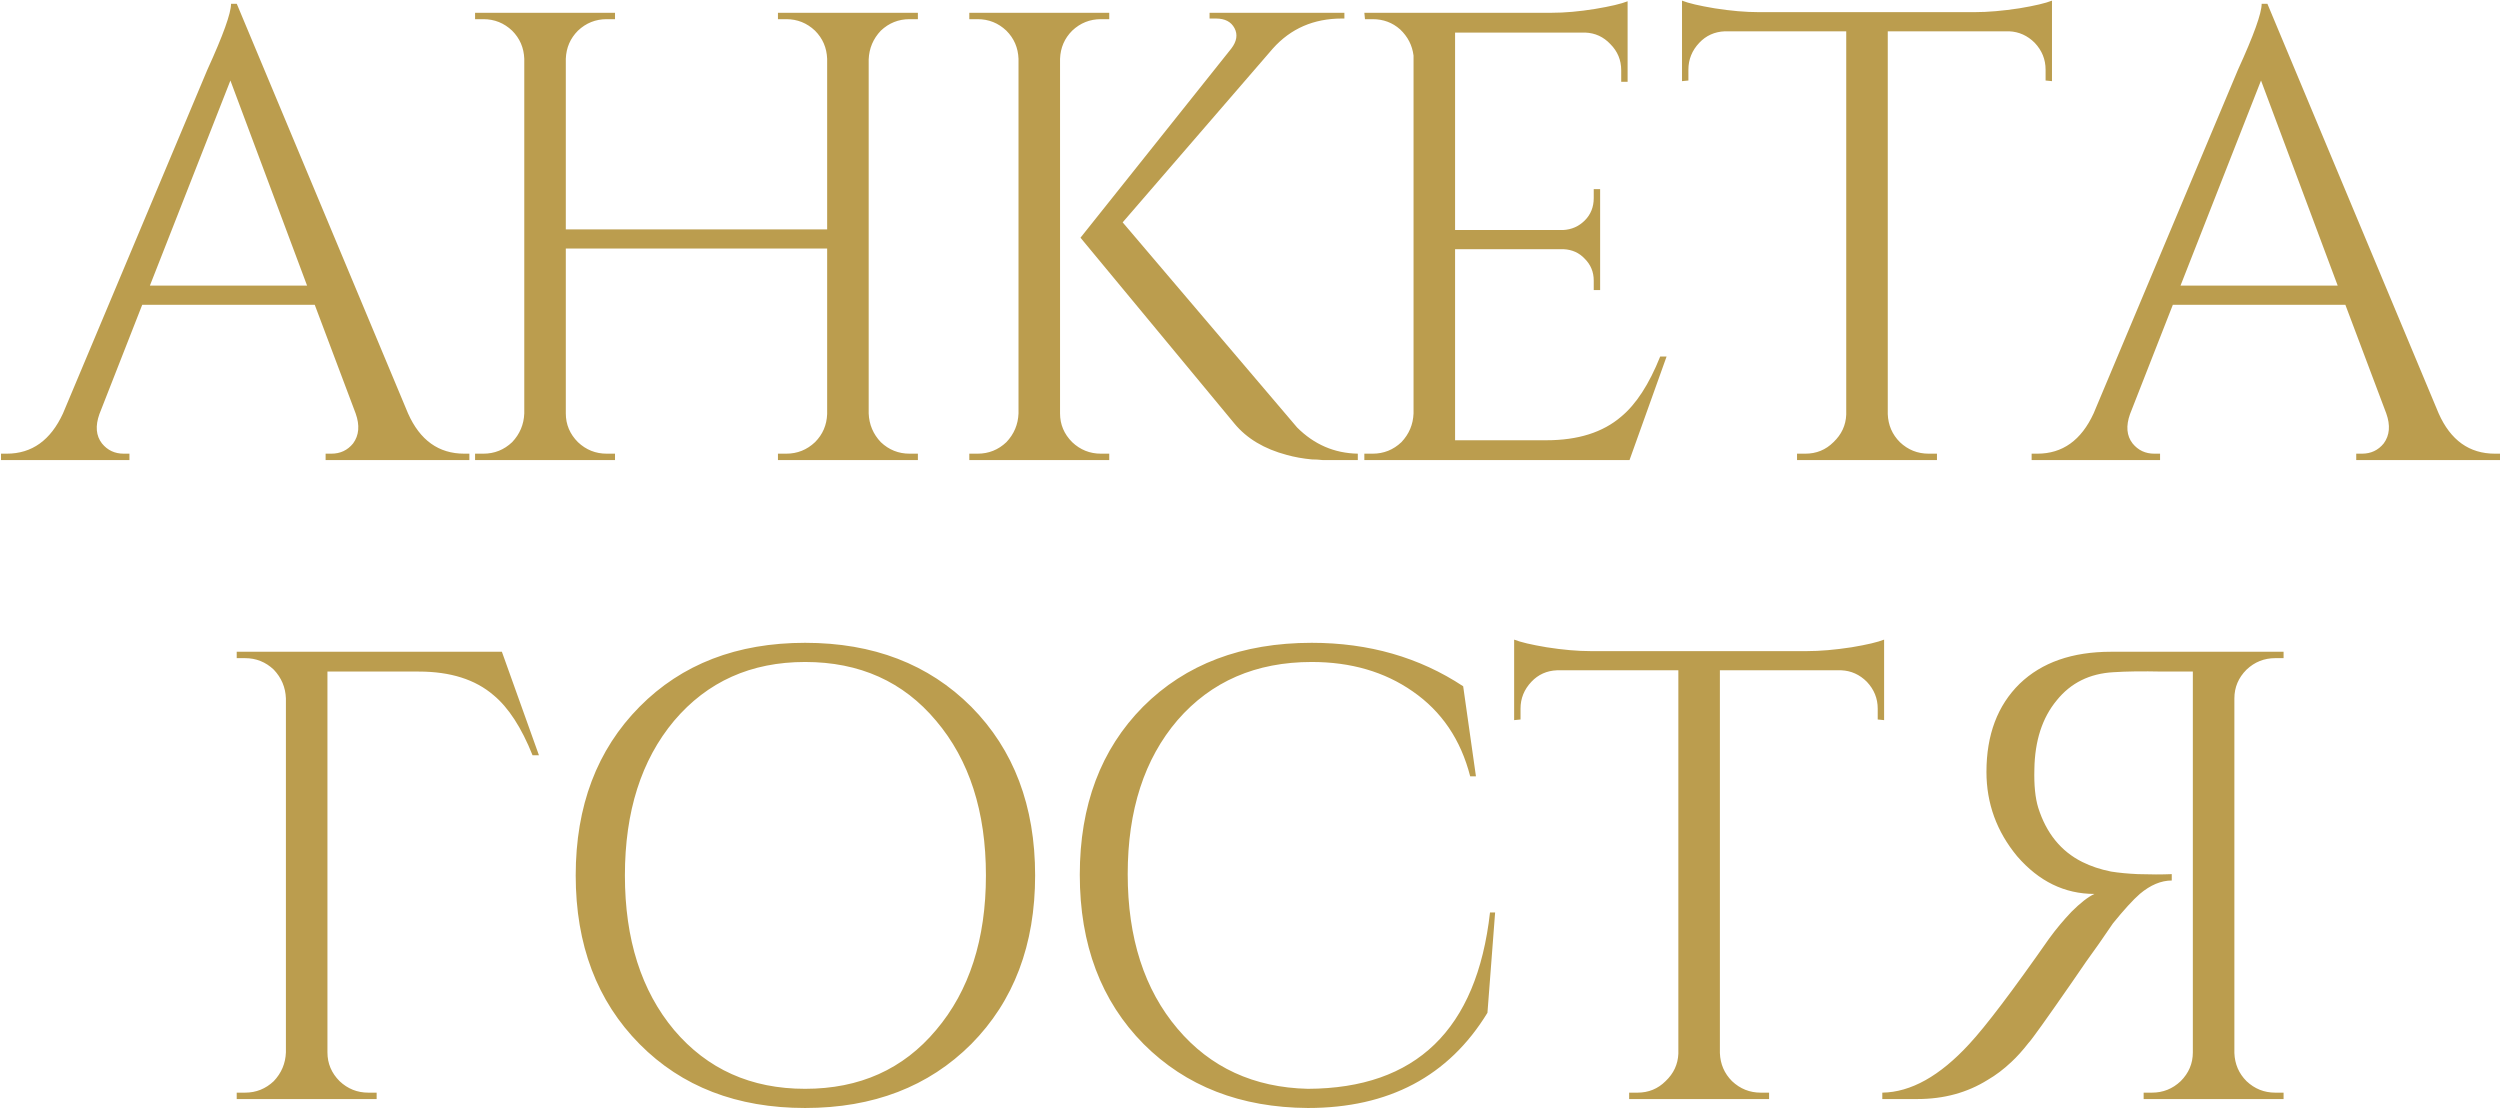 <?xml version="1.0" encoding="UTF-8"?> <svg xmlns="http://www.w3.org/2000/svg" width="1565" height="694" viewBox="0 0 1565 694" fill="none"><path d="M255.431 258.8C262.898 275.6 274.631 284 290.631 284H293.831V288H203.831V284H207.431C213.031 284 217.565 281.867 221.031 277.6C224.765 272.533 225.298 266.267 222.631 258.8L197.031 190.8H89.031L62.231 259.2C59.565 266.667 60.098 272.8 63.831 277.6C67.298 281.867 71.831 284 77.431 284H81.031V288H0.631V284H4.231C19.965 284 31.698 275.6 39.431 258.8L129.831 43.6C139.698 22 144.631 8.267 144.631 2.4H148.231L255.431 258.8ZM192.231 178.8L144.231 50.4L93.831 178.8H192.231ZM486.997 288V284H492.197C499.13 284 505.13 281.6 510.197 276.8C514.997 272 517.53 266.133 517.797 259.2V155.6H354.197V258.8C354.197 265.733 356.73 271.733 361.797 276.8C366.864 281.6 372.864 284 379.797 284H384.997V288H297.397V284H302.597C309.53 284 315.53 281.6 320.597 276.8C325.397 271.733 327.93 265.733 328.197 258.8V36.8C327.93 29.867 325.397 24 320.597 19.2C315.53 14.4 309.53 12 302.597 12H297.397V8H384.997V12H379.797C372.864 12 366.864 14.4 361.797 19.2C356.997 24 354.464 29.867 354.197 36.8V143.6H517.797V36.8C517.53 29.867 514.997 24 510.197 19.2C505.13 14.4 499.13 12 492.197 12H486.997V8H574.597V12H569.397C562.464 12 556.464 14.4 551.397 19.2C546.597 24.267 544.064 30.267 543.797 37.2V258.8C544.064 265.733 546.597 271.733 551.397 276.8C556.464 281.6 562.464 284 569.397 284H574.597V288H486.997ZM663.588 258.8C663.588 265.733 666.121 271.733 671.188 276.8C676.254 281.6 682.254 284 689.188 284H694.388V288H606.788V284H611.988C618.921 284 624.921 281.6 629.988 276.8C634.788 271.733 637.321 265.733 637.588 258.8V36.8C637.321 29.867 634.788 24 629.988 19.2C624.921 14.4 618.921 12 611.988 12H606.788V8H694.388V12H689.188C682.254 12 676.254 14.4 671.188 19.2C666.388 24 663.854 29.867 663.588 36.8V258.8ZM811.988 267.6C822.654 278.267 835.321 283.733 849.988 284V288H827.988C825.588 287.733 823.321 287.6 821.188 287.6C815.588 287.067 810.388 286.133 805.588 284.8C791.454 281.067 780.521 274.533 772.788 265.2L676.388 148.8L770.788 30.4C774.254 25.867 774.921 21.6 772.788 17.6C770.654 13.6 766.788 11.6 761.188 11.6H757.188V8H841.588V11.6H839.988C822.388 11.6 807.988 17.867 796.788 30.4L702.788 139.2L811.988 267.6ZM1020.08 288H854.078V284H859.278C866.211 284 872.211 281.6 877.278 276.8C882.078 271.733 884.611 265.733 884.878 258.8V34.8C884.078 28.4 881.278 22.933 876.478 18.4C871.678 14.133 865.945 12 859.278 12H854.478L854.078 8H971.278C979.545 8 988.611 7.2 998.478 5.6C1008.08 4 1014.88 2.4 1018.88 0.8V51.2H1014.88V44C1014.88 37.6 1012.61 32.133 1008.08 27.6C1003.81 23.067 998.611 20.667 992.478 20.4H910.878V144H978.478C983.811 143.733 988.345 141.733 992.078 138C995.811 134.267 997.678 129.6 997.678 124V118.4H1001.68V181.6H997.678V175.6C997.678 170.267 995.811 165.733 992.078 162C988.611 158.267 984.211 156.267 978.878 156H910.878V275.6H968.078C987.811 275.6 1003.41 270.667 1014.88 260.8C1024.21 253.067 1032.34 240.533 1039.28 223.2H1043.28L1020.08 288ZM1236.14 7.6C1244.4 7.6 1253.74 6.8 1264.14 5.2C1273.74 3.6 1280.54 2 1284.54 0.4V50.8L1280.54 50.4V43.6C1280.54 37.2 1278.27 31.6 1273.74 26.8C1269.2 22.267 1263.87 19.867 1257.74 19.6H1181.74V259.2C1182 266.133 1184.54 272 1189.34 276.8C1194.4 281.6 1200.4 284 1207.34 284H1212.54V288H1124.94V284H1130.14C1137.07 284 1142.94 281.6 1147.74 276.8C1152.8 272 1155.47 266.267 1155.74 259.6V19.6H1079.74C1073.34 19.867 1068 22.267 1063.74 26.8C1059.2 31.6 1056.94 37.2 1056.94 43.6V50.4L1052.94 50.8V0.4C1056.94 2 1063.74 3.6 1073.34 5.2C1083.47 6.8 1092.67 7.6 1100.94 7.6H1236.14ZM1526.6 258.8C1534.07 275.6 1545.8 284 1561.8 284H1565V288H1475V284H1478.6C1484.2 284 1488.74 281.867 1492.2 277.6C1495.94 272.533 1496.47 266.267 1493.8 258.8L1468.2 190.8H1360.2L1333.4 259.2C1330.74 266.667 1331.27 272.8 1335 277.6C1338.47 281.867 1343 284 1348.6 284H1352.2V288H1271.8V284H1275.4C1291.14 284 1302.87 275.6 1310.6 258.8L1401 43.6C1410.87 22 1415.8 8.267 1415.8 2.4H1419.4L1526.6 258.8ZM1463.4 178.8L1415.4 50.4L1365 178.8H1463.4ZM333.38 472.8C326.446 455.467 318.313 442.933 308.98 435.2C297.513 425.333 281.913 420.4 262.18 420.4H204.98V658.8C204.98 665.733 207.513 671.733 212.58 676.8C217.646 681.6 223.646 684 230.58 684H235.78V688H148.18V684H153.38C160.313 684 166.313 681.6 171.38 676.8C176.18 671.733 178.713 665.733 178.98 658.8V437.2C178.713 430.267 176.18 424.267 171.38 419.2C166.313 414.4 160.313 412 153.38 412H148.18V408H314.18L337.38 472.8H333.38ZM503.989 402.4C546.656 402.4 581.322 415.733 607.989 442.4C634.656 469.333 647.989 504.533 647.989 548C647.989 591.467 634.656 626.667 607.989 653.6C581.322 680.267 546.656 693.6 503.989 693.6C461.322 693.6 426.789 680.267 400.389 653.6C373.722 626.667 360.389 591.467 360.389 548C360.389 504.533 373.722 469.333 400.389 442.4C426.789 415.733 461.322 402.4 503.989 402.4ZM503.989 681.6C538.122 681.6 565.456 669.333 585.989 644.8C606.789 620.267 617.189 588 617.189 548C617.189 508 606.789 475.733 585.989 451.2C565.456 426.667 538.122 414.4 503.989 414.4C470.122 414.4 442.789 426.667 421.989 451.2C401.456 475.733 391.189 508 391.189 548C391.189 588 401.456 620.267 421.989 644.8C442.789 669.333 470.122 681.6 503.989 681.6ZM935.945 571.2L931.145 634C906.879 673.733 869.412 693.6 818.745 693.6C776.612 693.333 742.345 680 715.945 653.6C689.279 626.667 675.945 591.333 675.945 547.6C675.945 504.133 689.145 469.067 715.545 442.4C742.212 415.733 777.412 402.4 821.145 402.4C856.879 402.4 888.479 411.467 915.945 429.6L923.945 486H920.345C914.479 463.067 902.479 445.333 884.345 432.8C866.745 420.533 845.679 414.4 821.145 414.4C786.212 414.4 758.212 426.533 737.145 450.8C716.345 475.067 705.945 507.2 705.945 547.2C705.945 587.2 716.345 619.467 737.145 644C757.679 668.267 784.879 680.8 818.745 681.6C886.479 681.333 924.479 644.533 932.745 571.2H935.945ZM1131.05 407.6C1139.32 407.6 1148.65 406.8 1159.05 405.2C1168.65 403.6 1175.45 402 1179.45 400.4V450.8L1175.45 450.4V443.6C1175.45 437.2 1173.18 431.6 1168.65 426.8C1164.12 422.267 1158.78 419.867 1152.65 419.6H1076.65V659.2C1076.92 666.133 1079.45 672 1084.25 676.8C1089.32 681.6 1095.32 684 1102.25 684H1107.45V688H1019.85V684H1025.05C1031.98 684 1037.85 681.6 1042.65 676.8C1047.72 672 1050.38 666.267 1050.65 659.6V419.6H974.652C968.252 419.867 962.918 422.267 958.652 426.8C954.118 431.6 951.852 437.2 951.852 443.6V450.4L947.852 450.8V400.4C951.852 402 958.652 403.6 968.252 405.2C978.385 406.8 987.585 407.6 995.852 407.6H1131.05ZM1429.52 408V412H1424.32C1417.38 412 1411.38 414.4 1406.32 419.2C1401.25 424.267 1398.72 430.267 1398.72 437.2V659.2C1398.98 666.133 1401.52 672 1406.32 676.8C1411.38 681.6 1417.38 684 1424.32 684H1429.52V688H1341.92V684H1347.12C1354.05 684 1360.05 681.6 1365.12 676.8C1370.18 671.733 1372.72 665.733 1372.72 658.8V420.4H1353.52C1341.25 420.133 1331.12 420.267 1323.12 420.8C1308.18 421.6 1296.32 427.467 1287.52 438.4C1278.45 449.333 1273.78 463.733 1273.52 481.6C1273.25 491.467 1274.05 499.467 1275.92 505.6C1280.98 521.6 1290.18 532.933 1303.52 539.6C1308.85 542.267 1314.85 544.267 1321.52 545.6C1326.58 546.4 1332.18 546.933 1338.32 547.2C1346.32 547.467 1353.38 547.467 1359.52 547.2V551.2C1352.85 551.2 1346.18 554 1339.52 559.6C1335.25 563.333 1329.65 569.467 1322.72 578C1322.18 578.8 1319.25 583.067 1313.92 590.8C1312.05 593.467 1309.38 597.2 1305.92 602L1301.52 608.4L1297.12 614.8C1280.85 638.267 1271.78 650.933 1269.92 652.8C1266.18 657.6 1262.58 661.6 1259.12 664.8C1254.32 669.333 1249.38 673.067 1244.32 676C1231.52 684 1216.85 688 1200.32 688H1178.32V684C1196.18 683.733 1214.32 673.6 1232.72 653.6C1243.12 642.4 1259.78 620.4 1282.72 587.6C1286.98 581.733 1291.65 576.133 1296.72 570.8C1302.32 565.2 1307.12 561.467 1311.12 559.6C1292.45 559.6 1276.32 551.733 1262.72 536C1249.92 520.533 1243.52 502.933 1243.52 483.2C1243.52 460 1250.45 441.6 1264.32 428C1278.18 414.667 1297.25 408 1321.52 408H1429.52Z" fill="#BB9D4E"></path></svg> 